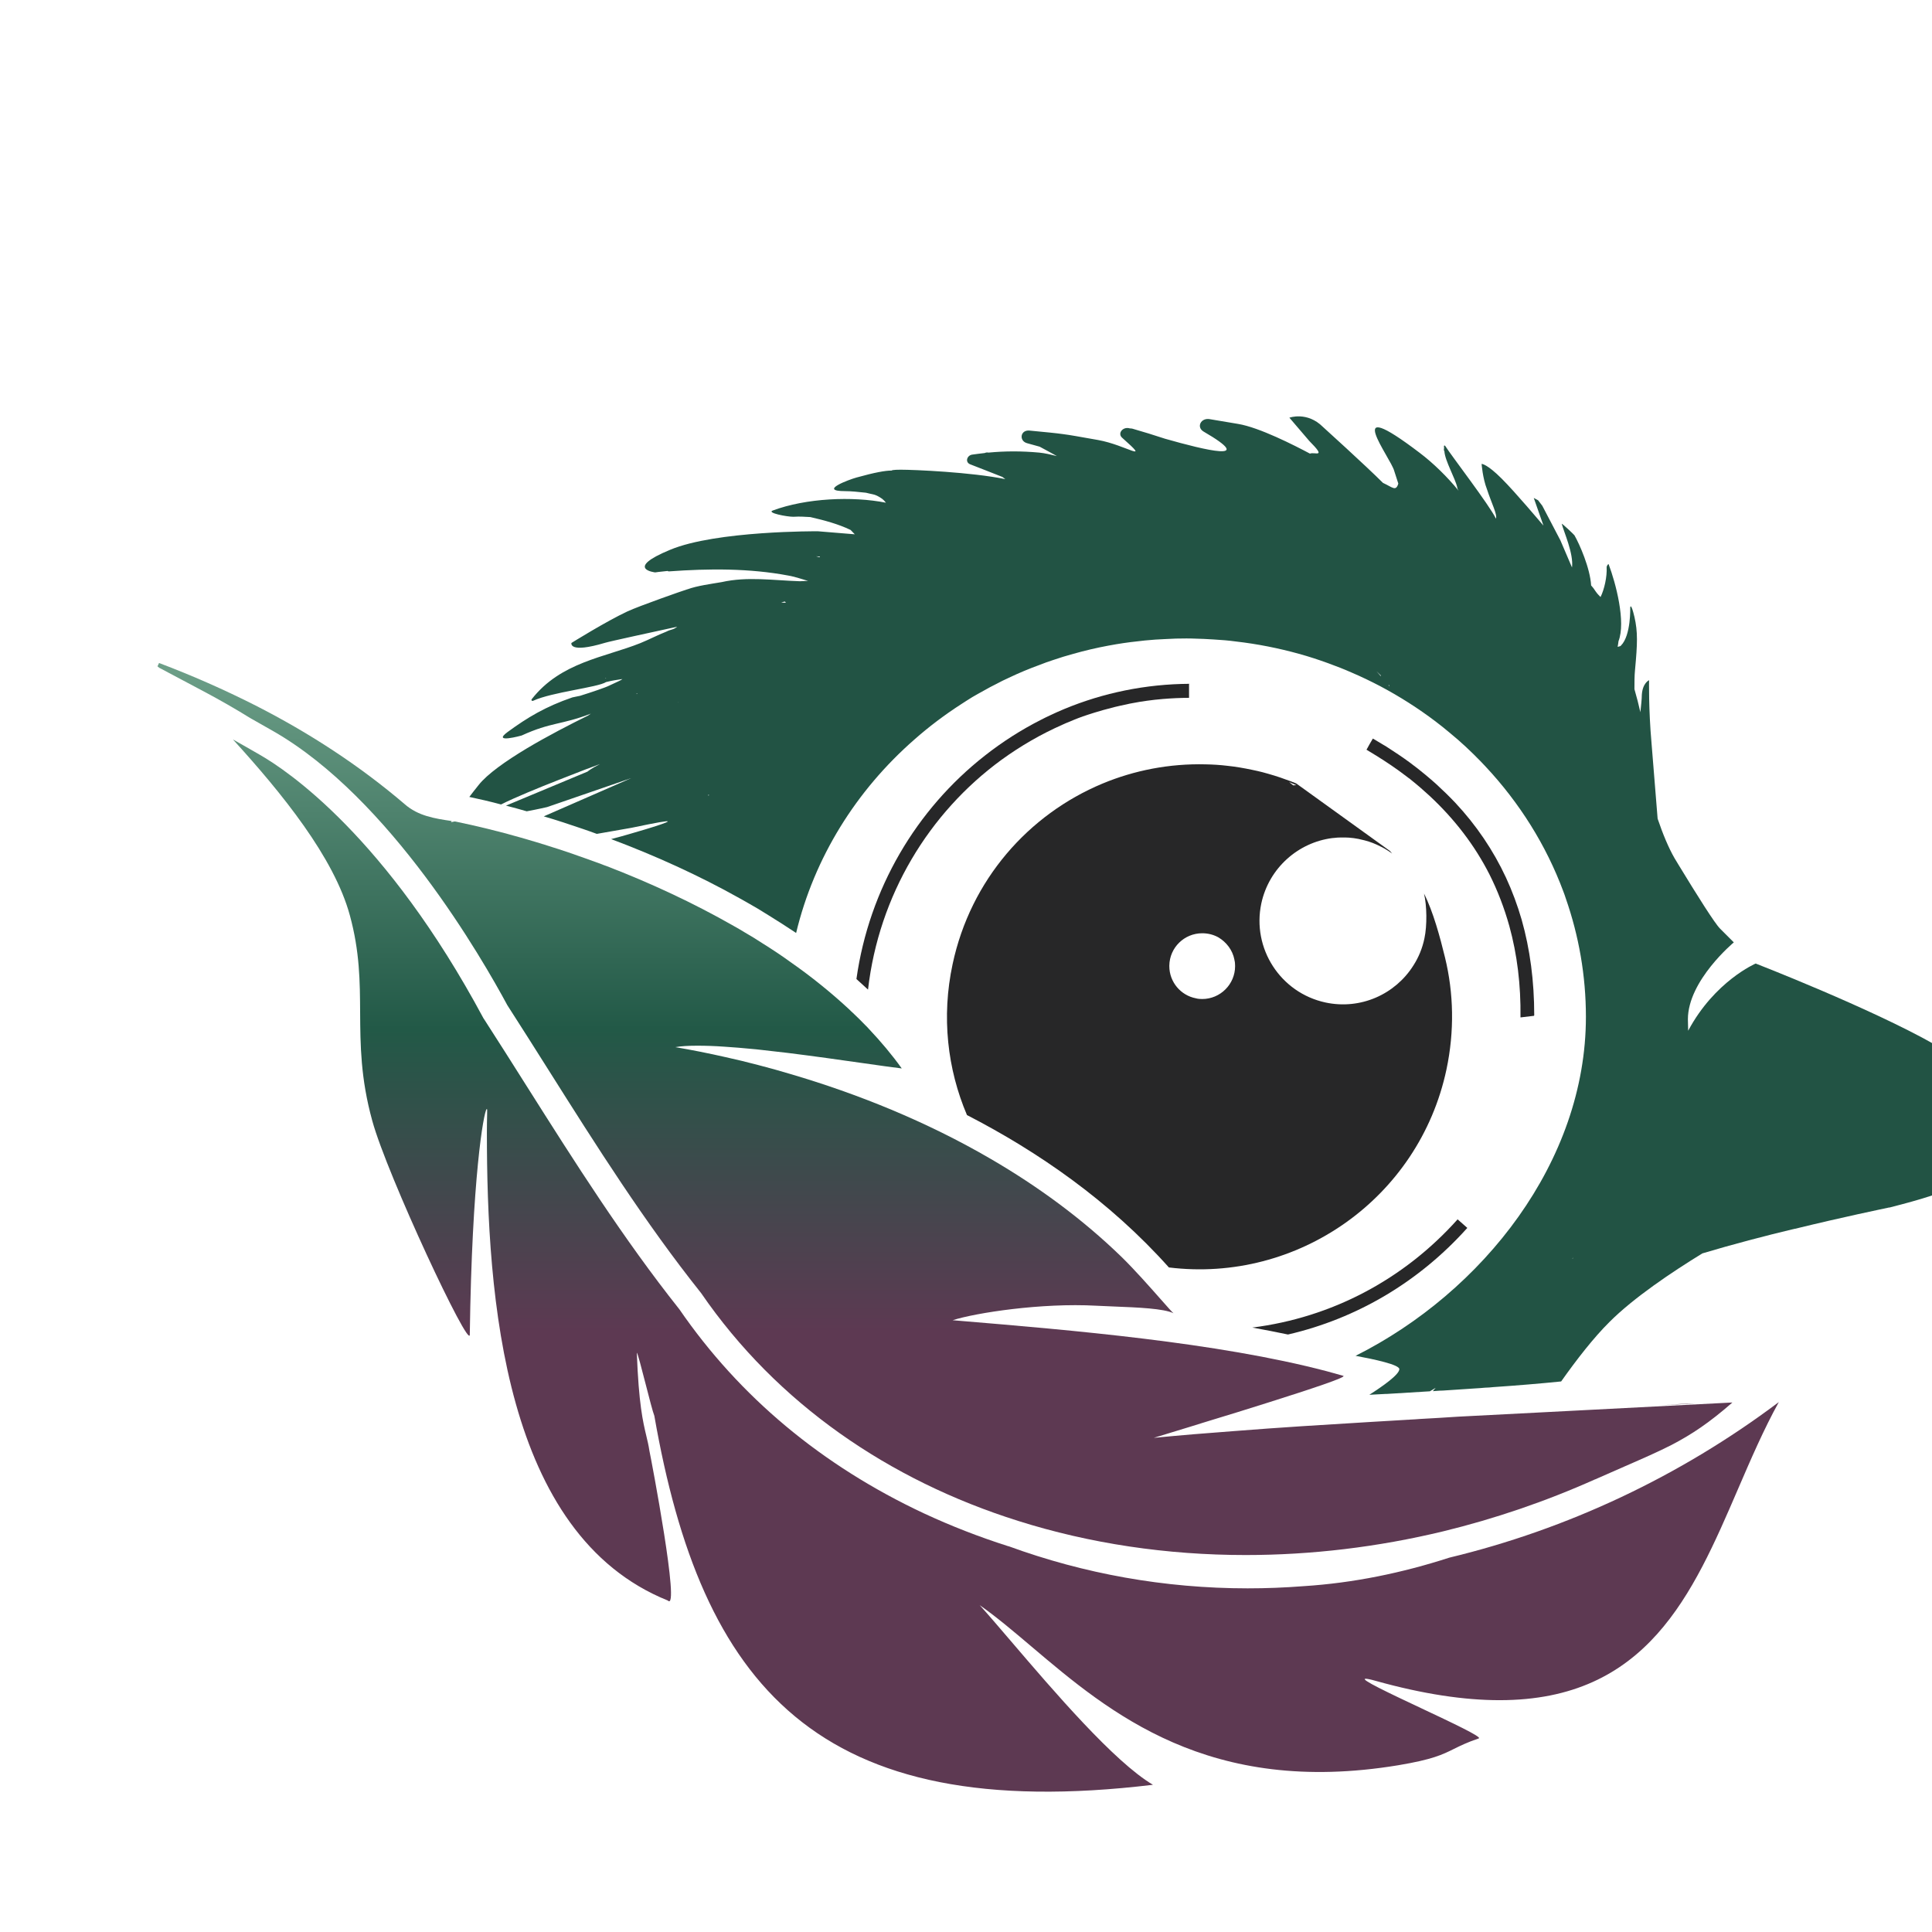 <svg width="100" height="100" viewBox="0 0 112 112" fill="none" xmlns="http://www.w3.org/2000/svg">
<rect width="100" height="100" fill="none"/>
<path d="M112.142 60.543C108.438 58.443 101.779 55.857 101.779 55.857C101.779 55.857 99.402 56.873 97.865 59.753C97.857 59.493 97.849 59.266 97.849 59.09C97.849 56.839 100.511 54.631 100.511 54.631L99.713 53.833C99.402 53.522 98.403 51.935 97.294 50.113C97.219 49.995 97.152 49.869 97.076 49.752C96.723 49.139 96.396 48.349 96.094 47.459C95.984 46.048 95.833 44.192 95.741 43.084C95.565 41.11 95.598 39.431 95.598 39.431C95.598 39.431 95.22 39.59 95.178 40.287C95.178 40.522 95.136 40.892 95.094 41.287C95.002 40.875 94.884 40.413 94.75 39.951C94.75 39.548 94.75 39.17 94.784 38.834C94.926 37.306 94.951 36.643 94.75 35.761C94.54 34.879 94.506 35.215 94.506 35.215C94.506 35.215 94.557 36.836 93.969 37.424C93.944 37.457 93.902 37.466 93.868 37.474C93.835 37.482 93.801 37.491 93.776 37.499C93.793 37.39 93.818 37.281 93.826 37.172C94.263 36.055 93.667 33.796 93.255 32.712C93.238 32.662 93.138 32.813 93.138 32.872C93.171 33.426 93.003 34.174 92.785 34.61C92.407 34.233 92.541 34.275 92.239 33.939C92.18 32.931 91.567 31.545 91.273 31.033C91.248 30.991 90.585 30.361 90.534 30.361C90.66 30.848 91.231 32.091 91.131 32.897L90.459 31.327L89.409 29.32L89.165 29.001L88.914 28.866L89.476 30.47C89.3 30.269 87.881 28.572 87.058 27.75C86.218 26.91 85.916 26.893 85.89 26.893C85.89 26.893 85.949 27.716 86.201 28.363C86.47 29.186 86.806 29.815 86.722 30.067C86.335 29.269 84.16 26.448 83.774 25.843C83.757 25.818 83.707 25.826 83.707 25.86C83.707 25.902 83.715 25.952 83.715 25.994C83.699 25.986 83.715 26.078 83.699 26.078C83.707 26.104 83.715 26.129 83.732 26.154C83.766 26.716 84.362 27.724 84.48 28.262C84.48 28.304 84.505 28.371 84.555 28.447C83.925 27.666 83.085 26.843 82.305 26.255C77.635 22.702 80.642 26.557 80.826 27.304L81.062 28.035C80.919 28.505 80.734 28.253 80.188 28.001H80.18C79.164 26.985 76.695 24.752 76.695 24.752C75.779 23.836 74.747 24.214 74.747 24.214L75.897 25.558C76.93 26.599 76.225 26.179 75.939 26.297C75.04 25.818 73 24.777 71.774 24.575L70.17 24.306C69.624 24.18 69.33 24.76 69.775 25.02C72.899 26.834 69.859 26.095 67.533 25.432C66.92 25.23 66.299 25.037 65.652 24.852C65.593 24.835 65.543 24.835 65.484 24.835C65.484 24.835 65.484 24.827 65.475 24.827C65.072 24.726 64.77 25.138 65.056 25.381C66.777 26.91 65.299 25.801 63.653 25.507C62.503 25.306 62.074 25.222 61.604 25.163C61.176 25.104 60.722 25.062 59.681 24.961C59.144 24.911 59.06 25.558 59.538 25.692C59.782 25.759 60.025 25.826 60.269 25.894C60.605 26.07 60.932 26.255 61.268 26.439C60.924 26.355 60.588 26.271 60.244 26.238C59.228 26.145 58.279 26.145 57.304 26.238C57.221 26.221 57.153 26.23 57.086 26.263C56.843 26.288 56.599 26.322 56.355 26.355C56.045 26.406 55.936 26.8 56.246 26.918C56.859 27.162 57.489 27.397 58.111 27.649C58.169 27.691 58.228 27.733 58.279 27.775C56.305 27.372 53.005 27.229 52.215 27.229C52.14 27.229 51.72 27.229 51.686 27.279C51.317 27.279 50.712 27.388 49.654 27.682C49.251 27.791 47.387 28.472 48.999 28.472C49.31 28.472 49.763 28.514 50.2 28.564C50.553 28.656 50.662 28.648 50.847 28.74C51.115 28.883 51.199 28.942 51.359 29.143C49.427 28.757 46.723 28.875 44.792 29.597C44.439 29.731 45.606 29.958 45.993 29.958C46.413 29.933 46.581 29.958 46.975 29.975C47.782 30.16 48.596 30.378 49.31 30.722C49.394 30.806 49.469 30.89 49.553 30.974L47.412 30.798C47.412 30.798 41.517 30.756 38.846 31.873C36.167 32.981 37.981 33.183 37.981 33.183C37.981 33.183 38.242 33.141 38.703 33.099C38.72 33.116 38.745 33.124 38.779 33.124C41.08 32.956 43.44 32.939 45.707 33.367C45.808 33.384 45.917 33.41 46.026 33.435C46.303 33.51 46.572 33.594 46.849 33.678C46.807 33.678 46.765 33.678 46.723 33.678C46.614 33.687 46.488 33.687 46.371 33.695C44.809 33.645 43.331 33.41 41.836 33.745C41.198 33.855 40.417 33.955 39.846 34.165H39.837C39.585 34.241 37.091 35.114 36.377 35.442C35.135 36.021 33.127 37.273 33.127 37.273C33.127 37.273 32.943 37.902 35.076 37.264C35.344 37.18 37.914 36.626 39.258 36.332C39.014 36.525 38.897 36.475 38.628 36.617C38.074 36.836 37.696 37.046 37.125 37.281C35.05 38.112 32.506 38.381 30.826 40.531C30.785 40.581 30.826 40.657 30.91 40.623C32.002 40.119 34.656 39.851 35.135 39.54C35.613 39.422 35.689 39.431 36.083 39.364C35.966 39.456 35.949 39.447 35.328 39.741C35.118 39.851 34.27 40.136 33.623 40.338C33.572 40.354 33.178 40.422 33.178 40.43C31.616 40.968 30.583 41.589 29.424 42.437C28.492 43.126 30.239 42.639 30.239 42.639C31.968 41.849 32.531 42.034 34.253 41.371L34.093 41.48C33.069 41.984 31.733 42.672 30.524 43.394C29.323 44.117 28.248 44.872 27.744 45.511C27.535 45.771 27.358 45.998 27.207 46.199C27.803 46.325 28.425 46.468 29.046 46.636C29.844 46.233 31.196 45.679 32.397 45.208C33.514 44.763 34.496 44.394 34.782 44.293C34.244 44.562 34.06 44.73 34.06 44.73L29.332 46.703C29.726 46.804 30.129 46.913 30.532 47.031H30.541C31.179 46.913 31.717 46.787 31.717 46.787L36.596 45.108L31.523 47.325C32.271 47.543 33.027 47.795 33.791 48.055C34.06 48.148 34.328 48.24 34.597 48.341L36.612 47.988C38.133 47.669 38.687 47.577 38.712 47.618C38.712 47.728 36.025 48.483 36.025 48.483C36.025 48.483 35.798 48.542 35.428 48.643C37.956 49.592 40.509 50.742 42.928 52.103C43.264 52.288 43.591 52.481 43.927 52.674C44.129 52.8 44.338 52.926 44.54 53.052C45.086 53.388 45.623 53.732 46.152 54.085C47.202 49.709 49.637 45.821 53.005 42.874C53.861 42.118 54.777 41.429 55.742 40.808C55.953 40.674 56.154 40.539 56.364 40.413C56.582 40.287 56.801 40.161 57.019 40.044C57.271 39.901 57.531 39.758 57.792 39.632C58.01 39.515 58.228 39.406 58.455 39.305C59.051 39.019 59.656 38.767 60.277 38.541C60.529 38.44 60.79 38.347 61.05 38.263C61.436 38.129 61.831 38.011 62.226 37.902C62.881 37.718 63.552 37.558 64.233 37.432C64.392 37.407 64.543 37.373 64.703 37.348C65.249 37.256 65.803 37.188 66.366 37.13C66.769 37.088 67.18 37.062 67.583 37.046C67.978 37.02 68.364 37.012 68.759 37.012C68.919 37.012 69.07 37.012 69.229 37.02C69.616 37.029 69.993 37.046 70.363 37.071C70.8 37.096 71.228 37.13 71.648 37.188C72.899 37.331 74.117 37.575 75.301 37.902C75.88 38.062 76.443 38.247 76.997 38.448C77.459 38.616 77.912 38.792 78.349 38.986C78.92 39.229 79.475 39.498 80.02 39.783C81.146 40.38 82.212 41.06 83.212 41.816C83.497 42.034 83.774 42.252 84.051 42.487C84.681 43 85.277 43.562 85.848 44.15C85.941 44.243 86.033 44.343 86.126 44.444C88.082 46.535 89.627 48.987 90.627 51.675C90.677 51.809 90.728 51.943 90.769 52.078C91.525 54.244 91.937 56.554 91.937 58.947C91.937 67.336 85.966 74.894 78.584 78.598C79.668 78.799 81.121 79.11 81.121 79.37C81.121 79.689 80.121 80.386 79.382 80.857C79.726 80.84 80.079 80.823 80.348 80.806H80.415C81.255 80.756 82.078 80.706 82.892 80.655C83.001 80.588 83.119 80.521 83.228 80.454L83.06 80.647C83.144 80.638 83.22 80.638 83.296 80.63C83.413 80.621 83.522 80.613 83.64 80.613C84.278 80.571 84.908 80.529 85.529 80.487C85.714 80.479 85.907 80.462 86.092 80.445C86.251 80.445 86.411 80.428 86.571 80.412C87.939 80.319 89.249 80.21 90.501 80.084C91.399 78.816 92.382 77.548 93.306 76.633C94.708 75.23 96.908 73.752 98.689 72.66C100.427 72.14 102.316 71.644 104.038 71.233H104.063C106.843 70.553 109.135 70.082 109.522 69.998C109.538 69.998 109.555 69.998 109.564 69.998C109.564 69.998 109.58 69.998 109.58 69.99C110.471 69.763 111.293 69.537 112.007 69.301C117.315 67.572 118.667 65.103 118.667 65.103C118.667 65.103 115.828 62.642 112.133 60.543H112.142ZM35.118 39.338C35.118 39.338 35.093 39.33 35.076 39.322C35.076 39.322 35.118 39.322 35.135 39.313C35.135 39.322 35.118 39.33 35.118 39.338ZM36.906 40.228H36.898C36.898 40.228 36.923 40.153 36.94 40.212C36.923 40.237 36.906 40.237 36.906 40.228ZM39.291 40.732C39.291 40.732 39.3 40.724 39.3 40.715H39.317L39.291 40.732ZM41.063 46.124V46.065C41.114 46.065 41.105 46.124 41.063 46.124ZM45.287 34.929C45.355 34.904 45.43 34.888 45.497 34.871C45.523 34.896 45.539 34.921 45.565 34.938C45.472 34.938 45.38 34.938 45.287 34.929ZM47.521 32.309C47.521 32.309 47.521 32.301 47.504 32.301C47.437 32.284 47.37 32.267 47.311 32.251C47.378 32.251 47.454 32.259 47.521 32.259V32.309ZM79.802 38.918C79.886 39.002 79.962 39.078 80.046 39.154C80.046 39.17 80.054 39.187 80.054 39.204C79.978 39.112 79.886 39.019 79.802 38.918ZM80.491 39.725C80.491 39.725 80.516 39.725 80.524 39.708C80.533 39.741 80.533 39.767 80.541 39.792C80.524 39.767 80.507 39.741 80.491 39.725ZM91.164 72.971H91.147L91.215 72.896C91.198 72.921 91.181 72.946 91.164 72.971Z" fill="#225344"/>
<path d="M68.93 40.455V39.657L68.963 39.641C68.883 39.641 68.806 39.643 68.728 39.645C68.65 39.647 68.573 39.649 68.493 39.649C65.94 39.725 63.505 40.296 61.288 41.278C61.216 41.312 61.143 41.345 61.069 41.379C60.996 41.413 60.922 41.446 60.851 41.48C60.691 41.555 60.532 41.631 60.372 41.715C59.205 42.303 58.105 43.008 57.08 43.814C53.133 46.913 50.387 51.507 49.648 56.755C49.859 56.942 50.07 57.137 50.273 57.325L50.32 57.368C50.95 51.893 53.856 47.115 58.055 44.049C59.155 43.252 60.339 42.563 61.598 42.009C61.724 41.95 61.859 41.891 61.993 41.841C62.337 41.69 62.69 41.555 63.051 41.438C63.177 41.396 63.312 41.354 63.446 41.312C63.614 41.261 63.782 41.211 63.958 41.161C64.403 41.035 64.848 40.925 65.31 40.833C65.411 40.808 65.52 40.783 65.629 40.766C65.915 40.707 66.2 40.665 66.494 40.623C66.788 40.581 67.091 40.548 67.401 40.522C67.905 40.48 68.417 40.455 68.93 40.455Z" fill="#272728"/>
<path fillRule="evenodd" clipRule="evenodd" d="M74.548 45.192C74.749 45.259 74.942 45.334 75.144 45.418C75.144 45.435 75.146 45.452 75.148 45.469L75.144 45.418L80.577 49.332L80.703 49.483C80.619 49.416 80.527 49.357 80.434 49.298C80.241 49.172 80.031 49.063 79.805 48.962C79.511 48.828 79.192 48.727 78.864 48.66C78.797 48.643 78.73 48.626 78.663 48.618C78.537 48.593 78.402 48.576 78.276 48.567C78.264 48.567 78.251 48.565 78.239 48.563C78.226 48.561 78.213 48.559 78.201 48.559C78.083 48.551 77.966 48.551 77.856 48.551H77.714C77.588 48.551 77.462 48.559 77.336 48.576C77.303 48.576 77.235 48.584 77.235 48.584C75.261 48.836 73.565 50.314 73.12 52.372C72.566 54.983 74.229 57.553 76.84 58.116C78.881 58.552 80.888 57.637 81.938 55.966C82.24 55.496 82.458 54.967 82.576 54.395C82.736 53.657 82.719 52.489 82.551 51.801C83.08 52.834 83.491 54.362 83.768 55.504C84.272 57.57 84.323 59.778 83.852 62.004C82.257 69.478 75.211 74.39 67.762 73.475C64.319 69.621 60.179 66.765 56.056 64.641C54.922 61.979 54.569 58.939 55.224 55.89C56.266 51.003 59.625 47.215 63.908 45.427C65.764 44.654 67.796 44.259 69.887 44.31C70.307 44.318 70.727 44.343 71.147 44.394C71.634 44.444 72.112 44.528 72.591 44.629C72.793 44.671 72.986 44.713 73.179 44.763C73.649 44.889 74.103 45.024 74.548 45.192ZM75.152 45.519C75.152 45.502 75.15 45.485 75.148 45.469L75.152 45.519ZM74.99 45.525C75.043 45.519 75.101 45.519 75.152 45.519L74.73 45.337C74.808 45.399 74.888 45.462 74.968 45.528C74.975 45.526 74.982 45.526 74.99 45.525ZM69.324 57.872C69.442 57.906 69.568 57.914 69.694 57.914C70.743 57.914 71.6 57.057 71.6 56.008C71.6 55.882 71.592 55.756 71.558 55.638V55.621C71.449 55.076 71.096 54.614 70.626 54.337C70.349 54.185 70.038 54.102 69.694 54.102C68.653 54.102 67.804 54.933 67.787 55.974V56.008C67.787 56.932 68.451 57.704 69.324 57.872Z" fill="#272728"/>
<path d="M72.599 76.96C77.193 76.381 81.375 74.18 84.499 70.687L85.062 71.183C82.265 74.306 78.662 76.439 74.665 77.363C73.993 77.221 73.296 77.086 72.599 76.96Z" fill="#272728"/>
<path d="M88.144 58.981L88.925 58.888L88.941 58.855C88.941 56.881 88.698 55.025 88.211 53.312C87.967 52.472 87.665 51.658 87.304 50.877C86.565 49.29 85.582 47.837 84.356 46.527C84.012 46.166 83.642 45.805 83.265 45.46C83.063 45.276 82.853 45.099 82.643 44.923C82.341 44.671 82.03 44.427 81.711 44.192C81.299 43.89 80.871 43.604 80.426 43.319C80.367 43.277 80.309 43.243 80.25 43.21C80.241 43.206 80.231 43.199 80.22 43.193C80.21 43.187 80.199 43.18 80.191 43.176C80.09 43.117 79.989 43.056 79.889 42.995C79.788 42.935 79.687 42.874 79.586 42.815L79.385 43.159L79.284 43.344L79.217 43.462C79.225 43.466 79.231 43.47 79.238 43.474C79.244 43.478 79.25 43.483 79.259 43.487C79.444 43.596 79.62 43.705 79.796 43.814C80.392 44.184 80.964 44.57 81.501 44.982C81.551 45.015 81.593 45.049 81.644 45.091C81.694 45.124 81.745 45.158 81.787 45.2C82.165 45.502 82.526 45.813 82.87 46.132C84.323 47.484 85.482 48.996 86.338 50.675C86.817 51.624 87.203 52.632 87.497 53.682C87.951 55.328 88.169 57.091 88.144 58.981Z" fill="#272728"/>
<path d="M82.282 82.261C83.037 82.219 83.785 82.177 84.507 82.127L100.429 81.304C99.077 82.488 98.061 83.16 96.902 83.764C96.114 84.167 95.262 84.538 94.19 85.006C93.673 85.231 93.105 85.479 92.468 85.763H92.46C89.588 87.048 86.64 88.047 83.676 88.77C79.855 89.693 76 90.147 72.213 90.147C67.644 90.147 63.177 89.483 59.011 88.165C51.546 85.814 45.054 81.38 40.646 74.964C37.365 70.848 34.575 66.428 31.805 62.039C31.009 60.778 30.214 59.518 29.409 58.269C27.999 55.649 22.641 46.277 15.847 42.389C15.427 42.154 15.016 41.919 14.621 41.692C14.604 41.684 14.579 41.667 14.579 41.667H14.571C13.639 41.087 12.748 40.583 11.934 40.147L9.23 38.711C9.204 38.685 9.162 38.652 9.129 38.627C9.146 38.593 9.16 38.562 9.175 38.53C9.19 38.499 9.204 38.467 9.221 38.434C11.128 39.156 13 39.979 14.823 40.903C17.904 42.473 20.819 44.362 23.464 46.621C24.236 47.302 25.211 47.453 26.185 47.596C26.151 47.646 26.143 47.663 26.143 47.663L26.353 47.621H26.361C26.369 47.621 26.38 47.623 26.39 47.625C26.401 47.627 26.411 47.629 26.42 47.629C27.637 47.881 28.914 48.192 30.207 48.561C30.505 48.645 30.802 48.734 31.103 48.824C31.193 48.851 31.284 48.879 31.375 48.906C31.408 48.922 31.475 48.939 31.475 48.939H31.484C31.655 48.996 31.83 49.051 32.005 49.106C32.139 49.148 32.273 49.19 32.407 49.233L32.937 49.409C33.575 49.628 34.205 49.855 34.851 50.09C34.952 50.132 35.061 50.174 35.162 50.207C37.673 51.173 40.175 52.332 42.527 53.675C42.753 53.801 42.972 53.927 43.19 54.062C43.526 54.255 43.853 54.456 44.173 54.666C44.735 55.019 45.289 55.38 45.819 55.767C47.045 56.623 48.187 57.547 49.236 58.521L49.337 58.622C49.371 58.647 49.404 58.681 49.438 58.714C49.69 58.949 49.934 59.193 50.169 59.436C50.197 59.459 50.221 59.486 50.245 59.511C50.256 59.523 50.267 59.535 50.278 59.545C50.303 59.579 50.337 59.613 50.37 59.646C51.067 60.385 51.705 61.141 52.276 61.939C51.758 61.877 50.961 61.764 50.006 61.628C48.747 61.449 47.213 61.231 45.676 61.04C45.164 60.977 44.647 60.92 44.139 60.864C44.038 60.853 43.937 60.842 43.837 60.83C43.774 60.825 43.711 60.819 43.649 60.813C43.078 60.76 42.529 60.709 42.014 60.679C41.435 60.637 40.898 60.62 40.427 60.62C39.907 60.62 39.47 60.646 39.151 60.704C40.091 60.864 41.066 61.057 42.065 61.284C42.678 61.418 43.299 61.569 43.938 61.737C44.559 61.897 45.197 62.073 45.835 62.266C49.69 63.4 53.696 65.004 57.441 67.187C60.154 68.766 62.732 70.647 65.016 72.864C65.75 73.578 66.679 74.629 67.312 75.346C67.706 75.792 67.986 76.108 68.031 76.131C67.464 75.854 65.969 75.794 64.558 75.738C64.214 75.724 63.874 75.711 63.555 75.694C60.364 75.518 56.568 76.106 55.224 76.534C55.376 76.547 55.529 76.56 55.684 76.573C62.045 77.106 70.545 77.817 76.907 79.49C77.045 79.529 77.181 79.566 77.316 79.603C77.503 79.655 77.688 79.705 77.873 79.759C78.1 79.826 76 80.523 73.582 81.287C72.389 81.665 71.121 82.06 70.004 82.396C69.9 82.428 69.797 82.46 69.696 82.491C69.455 82.564 69.224 82.635 69.005 82.706C67.969 83.019 67.19 83.26 66.952 83.333C66.922 83.343 66.901 83.349 66.888 83.353C68.451 83.202 69.979 83.076 71.465 82.967C74.22 82.748 76.848 82.589 79.351 82.438C79.771 82.415 80.187 82.389 80.599 82.364C80.944 82.343 81.286 82.322 81.626 82.303C81.668 82.303 81.702 82.303 81.744 82.295L81.767 82.294C81.936 82.286 82.113 82.277 82.282 82.261Z" fill="url(#paint0_linear_6892_12909)"/>
<path d="M98.288 81.354L96.348 81.463C96.748 81.437 97.028 81.416 97.242 81.401C97.708 81.366 97.868 81.354 98.288 81.354Z" fill="url(#paint1_linear_6892_12909)"/>
<path d="M103.119 81.281C103.121 81.278 103.123 81.274 103.125 81.27H103.133C103.128 81.274 103.124 81.278 103.119 81.281Z" fill="url(#paint2_linear_6892_12909)"/>
<path d="M100.755 86.319C101.499 84.592 102.243 82.867 103.119 81.281C97.386 85.592 90.858 88.653 84.02 90.298C81.291 91.18 78.469 91.768 75.563 91.952C74.48 92.036 73.397 92.078 72.33 92.078C67.501 92.078 62.832 91.23 58.466 89.635H58.449C56.761 89.097 55.123 88.459 53.553 87.728C47.658 84.965 42.888 80.993 39.386 75.904C36.108 71.777 33.299 67.337 30.577 63.033L30.501 62.913C29.712 61.662 28.897 60.377 28.091 59.126L28.024 59.025C22.389 48.519 16.678 44.681 15.066 43.758C14.545 43.455 14.025 43.161 13.504 42.868C16.351 45.992 19.366 49.703 20.281 53.062C20.856 55.163 20.867 56.901 20.877 58.684C20.889 60.571 20.9 62.509 21.583 64.979C22.456 68.153 27.218 78.306 27.234 77.374C27.36 68.246 28.041 64.467 28.209 64.299C28.249 64.258 28.247 64.353 28.238 64.677C28.233 64.889 28.225 65.2 28.225 65.634C28.225 75.224 29.2 88.954 38.714 92.784C39.453 93.523 37.748 84.571 37.648 84.109C37.601 83.795 37.538 83.532 37.468 83.24C37.275 82.431 37.028 81.397 36.917 78.424C36.961 78.419 37.191 79.315 37.426 80.227C37.634 81.038 37.846 81.863 37.933 82.077C40.662 97.671 47.305 105.817 66.838 103.466C64.59 102.14 61.054 98.003 58.604 95.137C57.888 94.3 57.265 93.571 56.794 93.052C57.766 93.733 58.755 94.57 59.81 95.464C64.318 99.283 70.061 104.149 81.064 102.332C83.049 102 83.618 101.718 84.29 101.384C84.656 101.203 85.053 101.006 85.725 100.778C85.948 100.704 84.156 99.859 82.382 99.024C80.563 98.167 78.762 97.319 79.174 97.319C79.258 97.319 79.435 97.352 79.729 97.436C82.525 98.217 84.893 98.561 86.934 98.561C95.481 98.561 98.122 92.431 100.755 86.319Z" fill="url(#paint3_linear_6892_12909)"/>
<defs>
<linearGradient id="paint0_linear_6892_12909" x1="54.779" y1="38.442" x2="54.779" y2="90.155" gradientUnits="userSpaceOnUse">
<stop stop-color="#6D9F88"/>
<stop offset="0.41" stop-color="#225947"/>
<stop offset="0.75" stop-color="#5D3952"/>
</linearGradient>
<linearGradient id="paint1_linear_6892_12909" x1="54.779" y1="38.442" x2="54.779" y2="90.155" gradientUnits="userSpaceOnUse">
<stop stop-color="#6D9F88"/>
<stop offset="0.41" stop-color="#225947"/>
<stop offset="0.75" stop-color="#5D3952"/>
</linearGradient>
<linearGradient id="paint2_linear_6892_12909" x1="54.779" y1="38.442" x2="54.779" y2="90.155" gradientUnits="userSpaceOnUse">
<stop stop-color="#6D9F88"/>
<stop offset="0.41" stop-color="#225947"/>
<stop offset="0.75" stop-color="#5D3952"/>
</linearGradient>
<linearGradient id="paint3_linear_6892_12909" x1="54.779" y1="38.442" x2="54.779" y2="90.155" gradientUnits="userSpaceOnUse">
<stop stop-color="#6D9F88"/>
<stop offset="0.41" stop-color="#225947"/>
<stop offset="0.75" stop-color="#5D3952"/>
</linearGradient>
</defs>
</svg>
